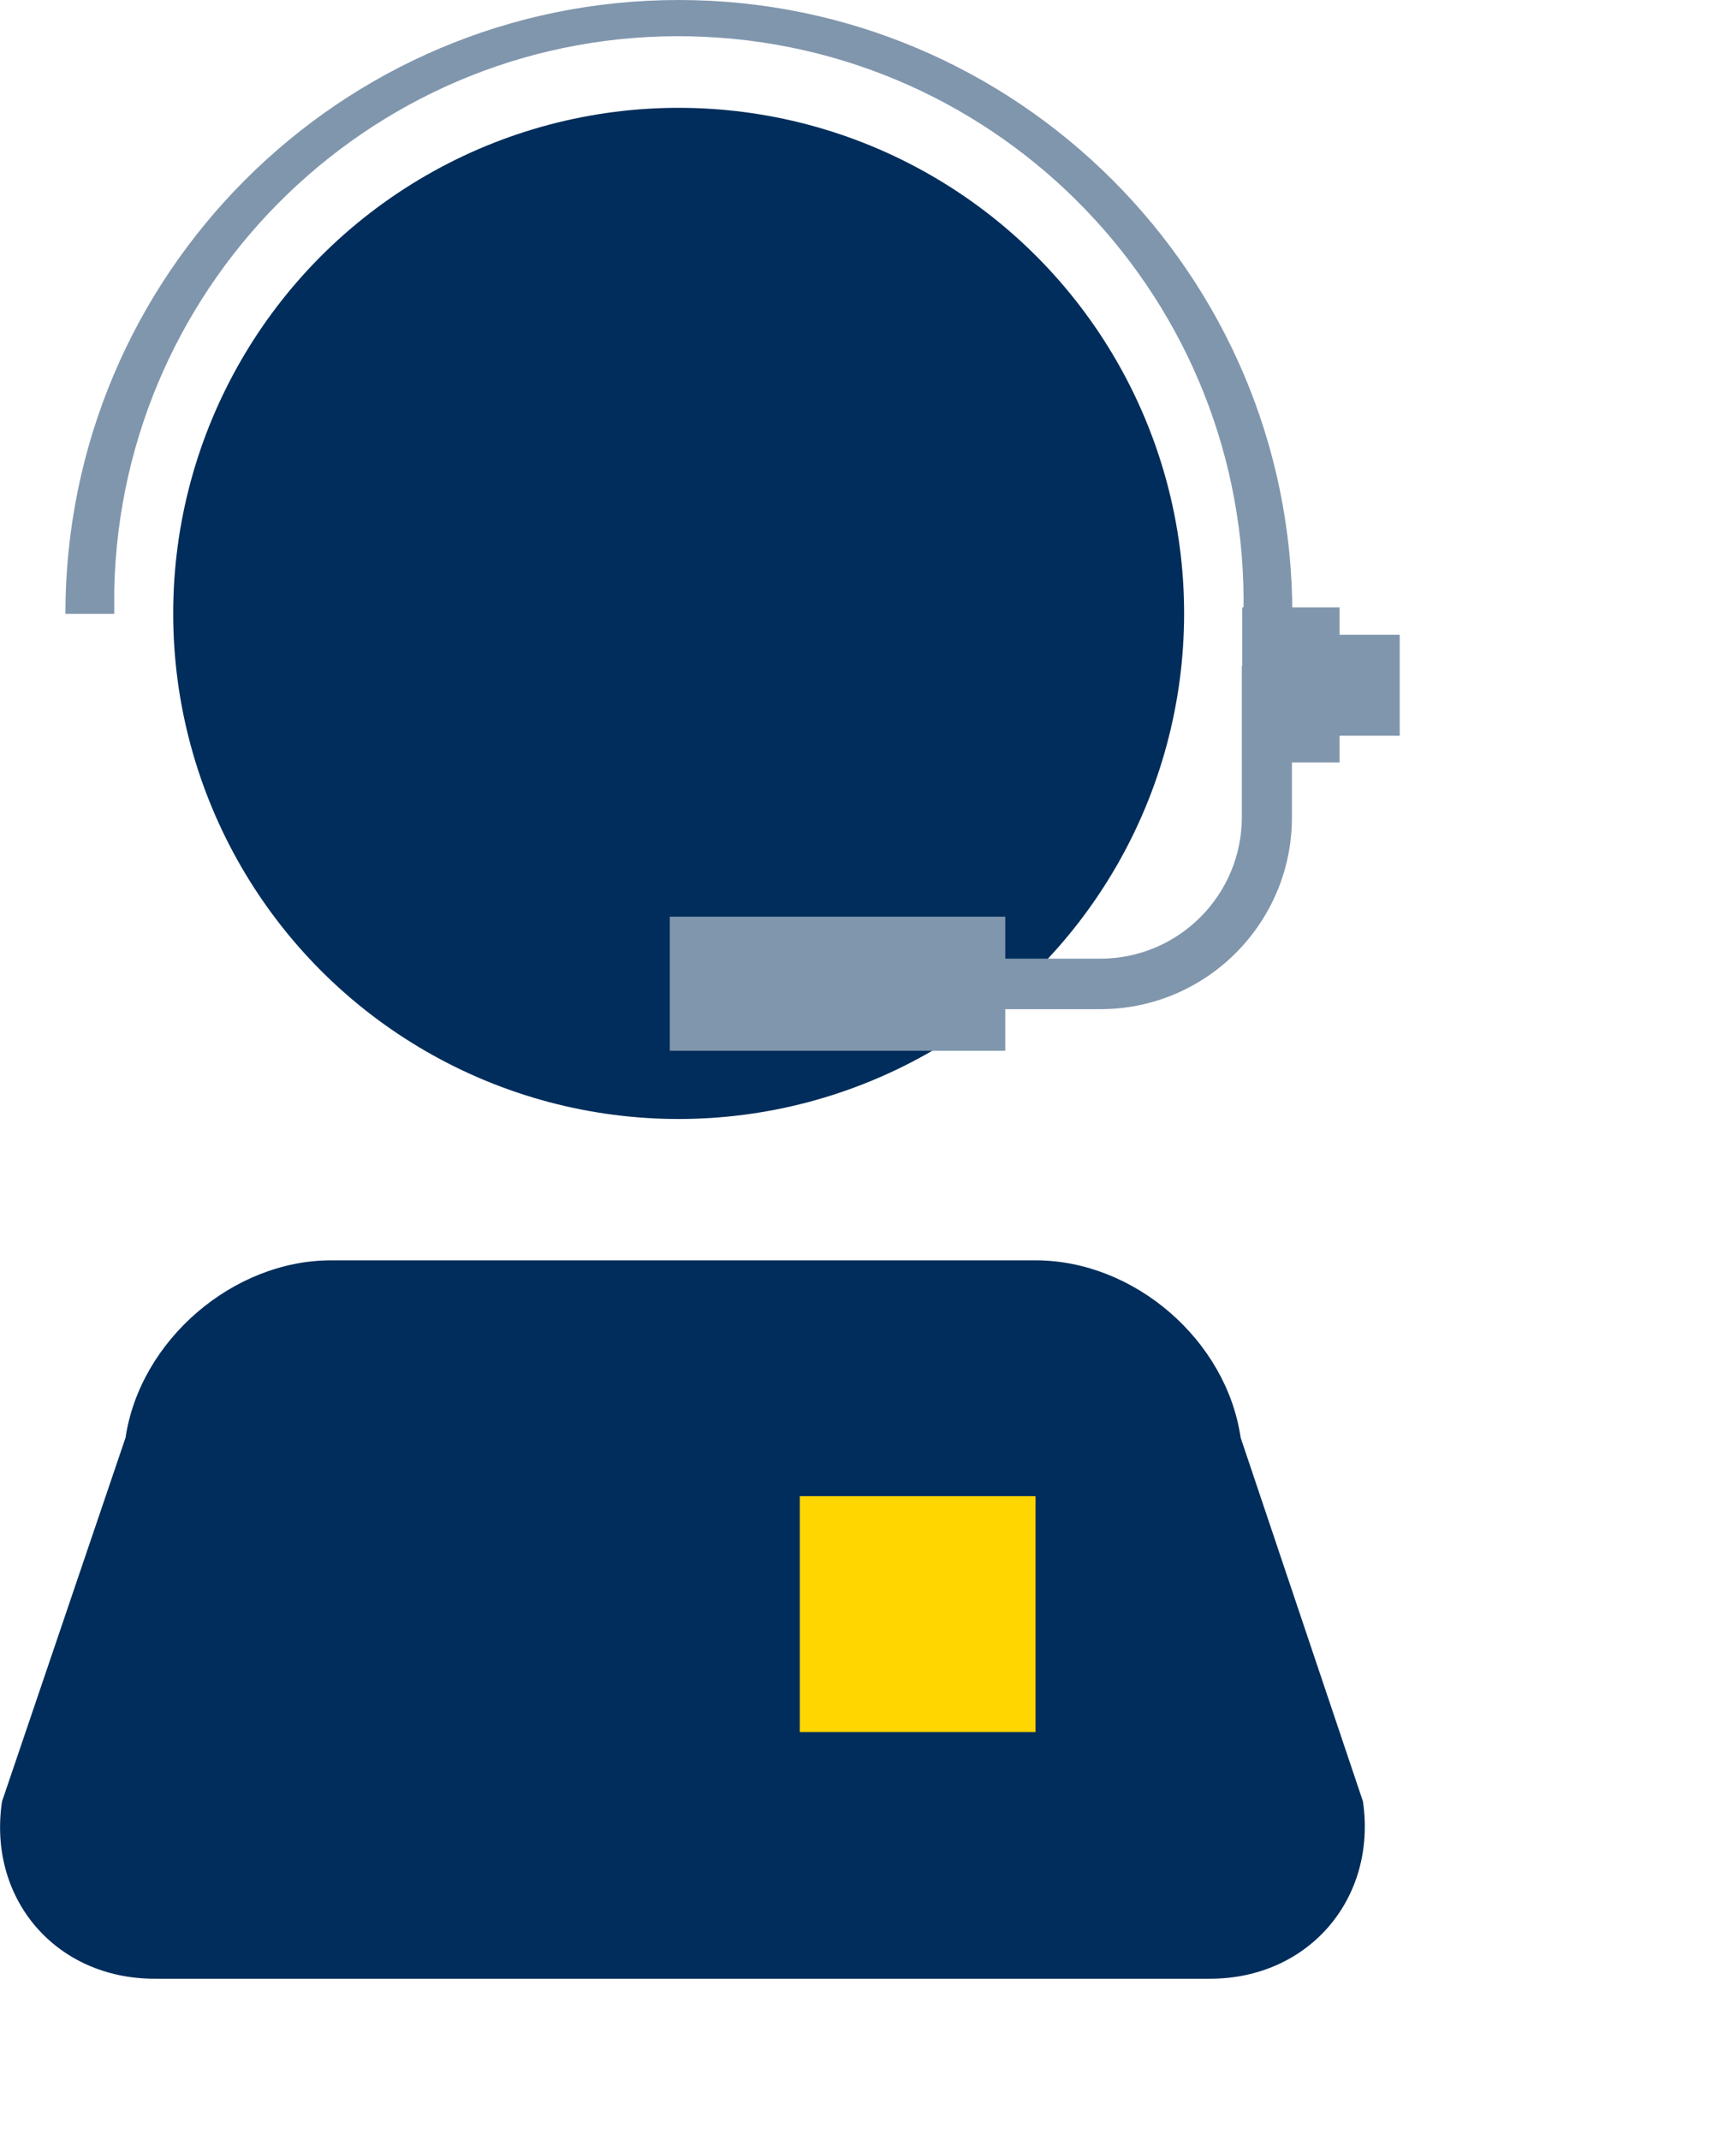 <?xml version="1.0" encoding="utf-8"?>
<!-- Generator: Adobe Illustrator 26.0.1, SVG Export Plug-In . SVG Version: 6.00 Build 0)  -->
<svg version="1.1" id="Navy_icon_-Transparent_background"
	 xmlns="http://www.w3.org/2000/svg" xmlns:xlink="http://www.w3.org/1999/xlink" x="0px" y="0px" viewBox="0 0 430 530"
	 style="enable-background:new 0 0 430 530;" xml:space="preserve">
<style type="text/css">
	.st0{fill:#002D5B;}
	.st1{fill:#FFD600;}
	.st2{fill:#8096AD;}
</style>
<circle class="st0" cx="168.1" cy="151.9" r="125.2"/>
<path class="st0" d="M337.6,446.1c3.5,24.1-13.5,43.9-37.9,43.9H38.3c-24.5,0-41.4-19.8-37.8-43.9L31.1,356
	c3.6-24.1,26.6-43.9,50.9-43.9h174.5c24.5,0,47.3,19.8,50.8,43.9L337.6,446.1z"/>
<rect x="198.1" y="370.5" class="st1" width="58.4" height="58.4"/>
<path class="st2" d="M272.6,249.9H166.2v-12.5h106.3c19.4,0,35.1-15.7,35.1-35.1v-37.4h12.4v37.4
	C320.1,228.5,298.8,249.9,272.6,249.9z"/>
<rect x="165.9" y="227" class="st2" width="83.1" height="33.2"/>
<rect x="307.7" y="150.4" class="st2" width="24.1" height="38.4"/>
<rect x="322.6" y="157.2" class="st2" width="24.1" height="25"/>
<path class="st2" d="M320.1,151.9H308c1.6-77.2-59.7-141.2-136.9-142.9S30,68.8,28.3,146c0,2,0,4,0,6H16.2C16.2,68.1,84.3,0,168.1,0
	S320.1,68.1,320.1,151.9z"/>
</svg>
